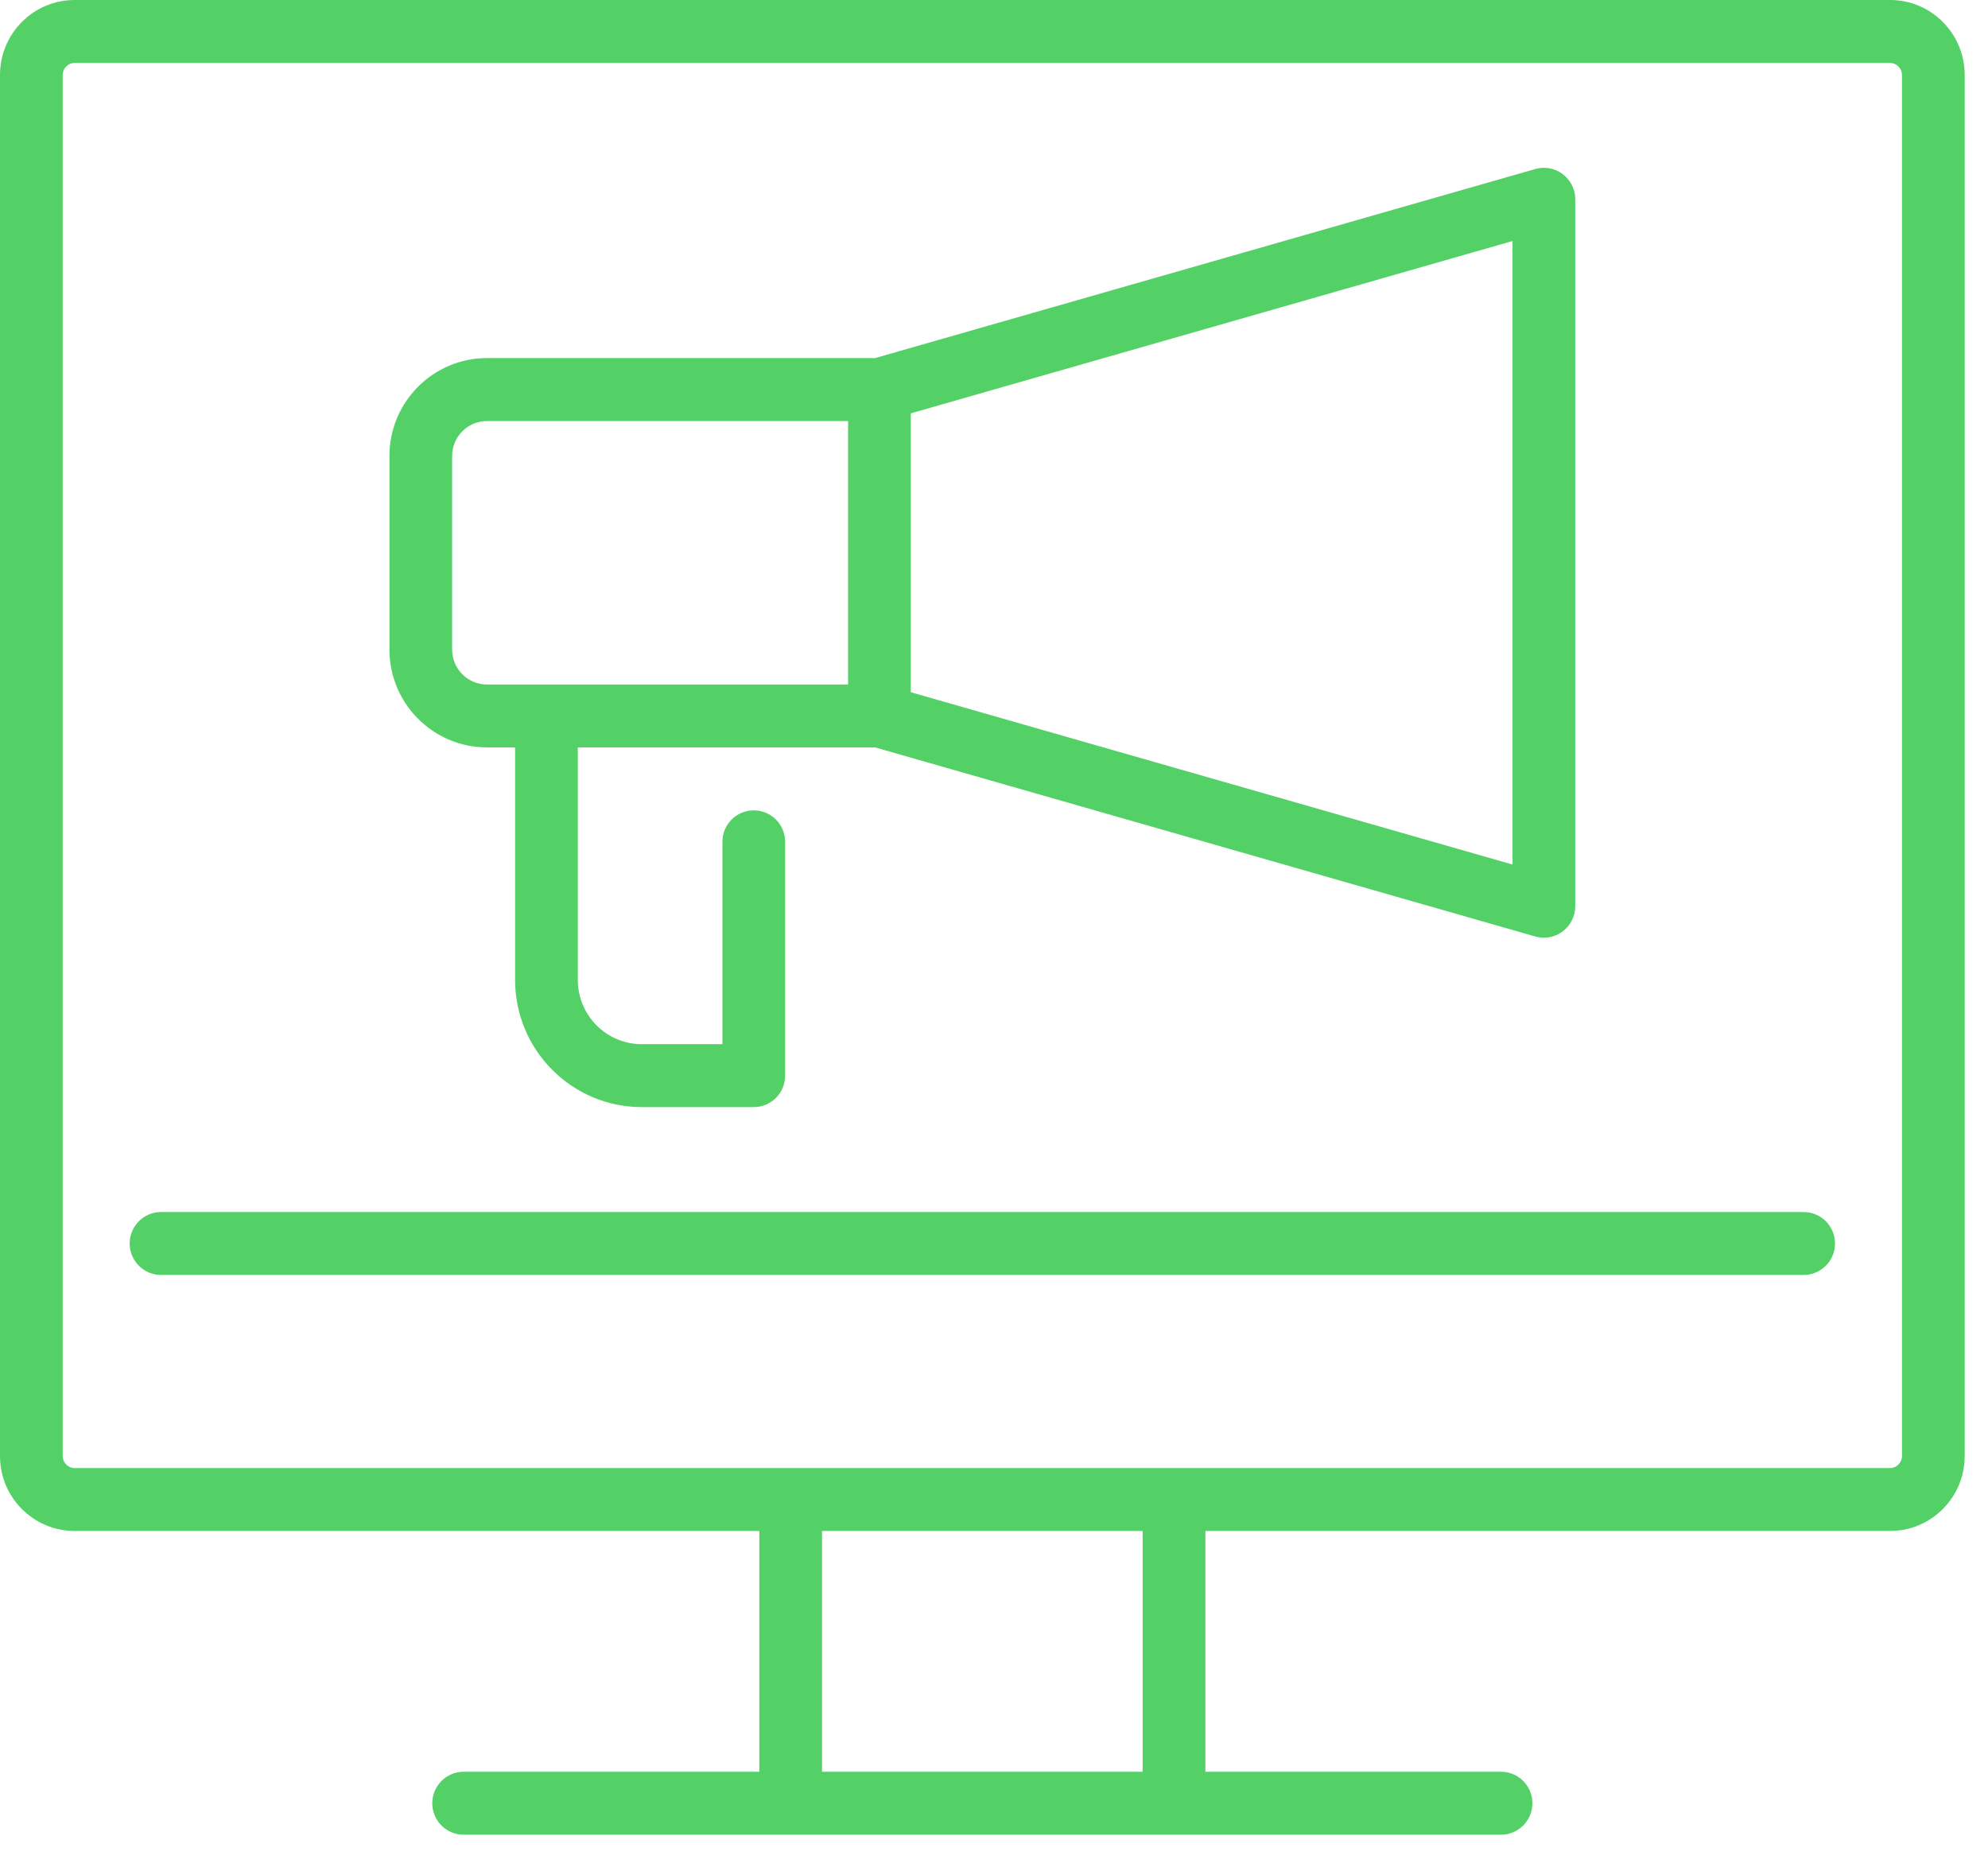 <svg width="77" height="72" viewBox="0 0 77 72" fill="none" xmlns="http://www.w3.org/2000/svg">
<path fill-rule="evenodd" clip-rule="evenodd" d="M18.859 28.951H19.951V37.961C19.951 40.676 22.152 42.885 24.857 42.885H29.195C29.866 42.885 30.41 42.339 30.41 41.666V32.608C30.41 31.935 29.866 31.39 29.195 31.39C28.525 31.39 27.981 31.935 27.981 32.608V40.447H24.857C23.491 40.447 22.38 39.331 22.38 37.961V28.951H33.893L59.465 36.276C59.575 36.307 59.687 36.323 59.798 36.323C60.059 36.323 60.317 36.238 60.53 36.077C60.834 35.847 61.013 35.486 61.013 35.104V7.719C61.013 7.337 60.834 6.977 60.53 6.746C60.226 6.516 59.832 6.442 59.465 6.547L33.893 13.871H18.859C16.777 13.871 15.084 15.571 15.084 17.661V25.162C15.084 27.252 16.777 28.951 18.859 28.951ZM58.584 33.489L35.277 26.814V16.011L58.584 9.336V33.489ZM18.858 16.31C18.116 16.31 17.512 16.916 17.512 17.662V25.163C17.512 25.908 18.116 26.514 18.858 26.514H32.848V16.31H18.858Z" fill="#53D166"/>
<path fill-rule="evenodd" clip-rule="evenodd" d="M73.208 0H2.889C1.296 0 0 1.301 0 2.9V56.405C0 58.004 1.296 59.304 2.889 59.304H29.41V68.631H17.957C17.286 68.631 16.743 69.177 16.743 69.85C16.743 70.523 17.286 71.069 17.957 71.069H58.14C58.81 71.069 59.354 70.523 59.354 69.85C59.354 69.177 58.81 68.631 58.14 68.631H46.687V59.304H73.208C74.801 59.304 76.097 58.004 76.097 56.405V2.9C76.097 1.301 74.801 0 73.208 0ZM44.258 68.631H31.839V59.304H44.258V68.631ZM73.208 56.867C73.457 56.867 73.668 56.655 73.668 56.405V2.9C73.668 2.65 73.457 2.438 73.208 2.438H2.889C2.639 2.438 2.429 2.65 2.429 2.9V56.405C2.429 56.655 2.639 56.867 2.889 56.867H73.208Z" fill="#53D166"/>
<path d="M69.86 46.949H6.237C5.567 46.949 5.023 47.495 5.023 48.168C5.023 48.841 5.567 49.387 6.237 49.387H69.86C70.531 49.387 71.074 48.841 71.074 48.168C71.074 47.495 70.531 46.949 69.86 46.949Z" fill="#53D166"/>
</svg>
